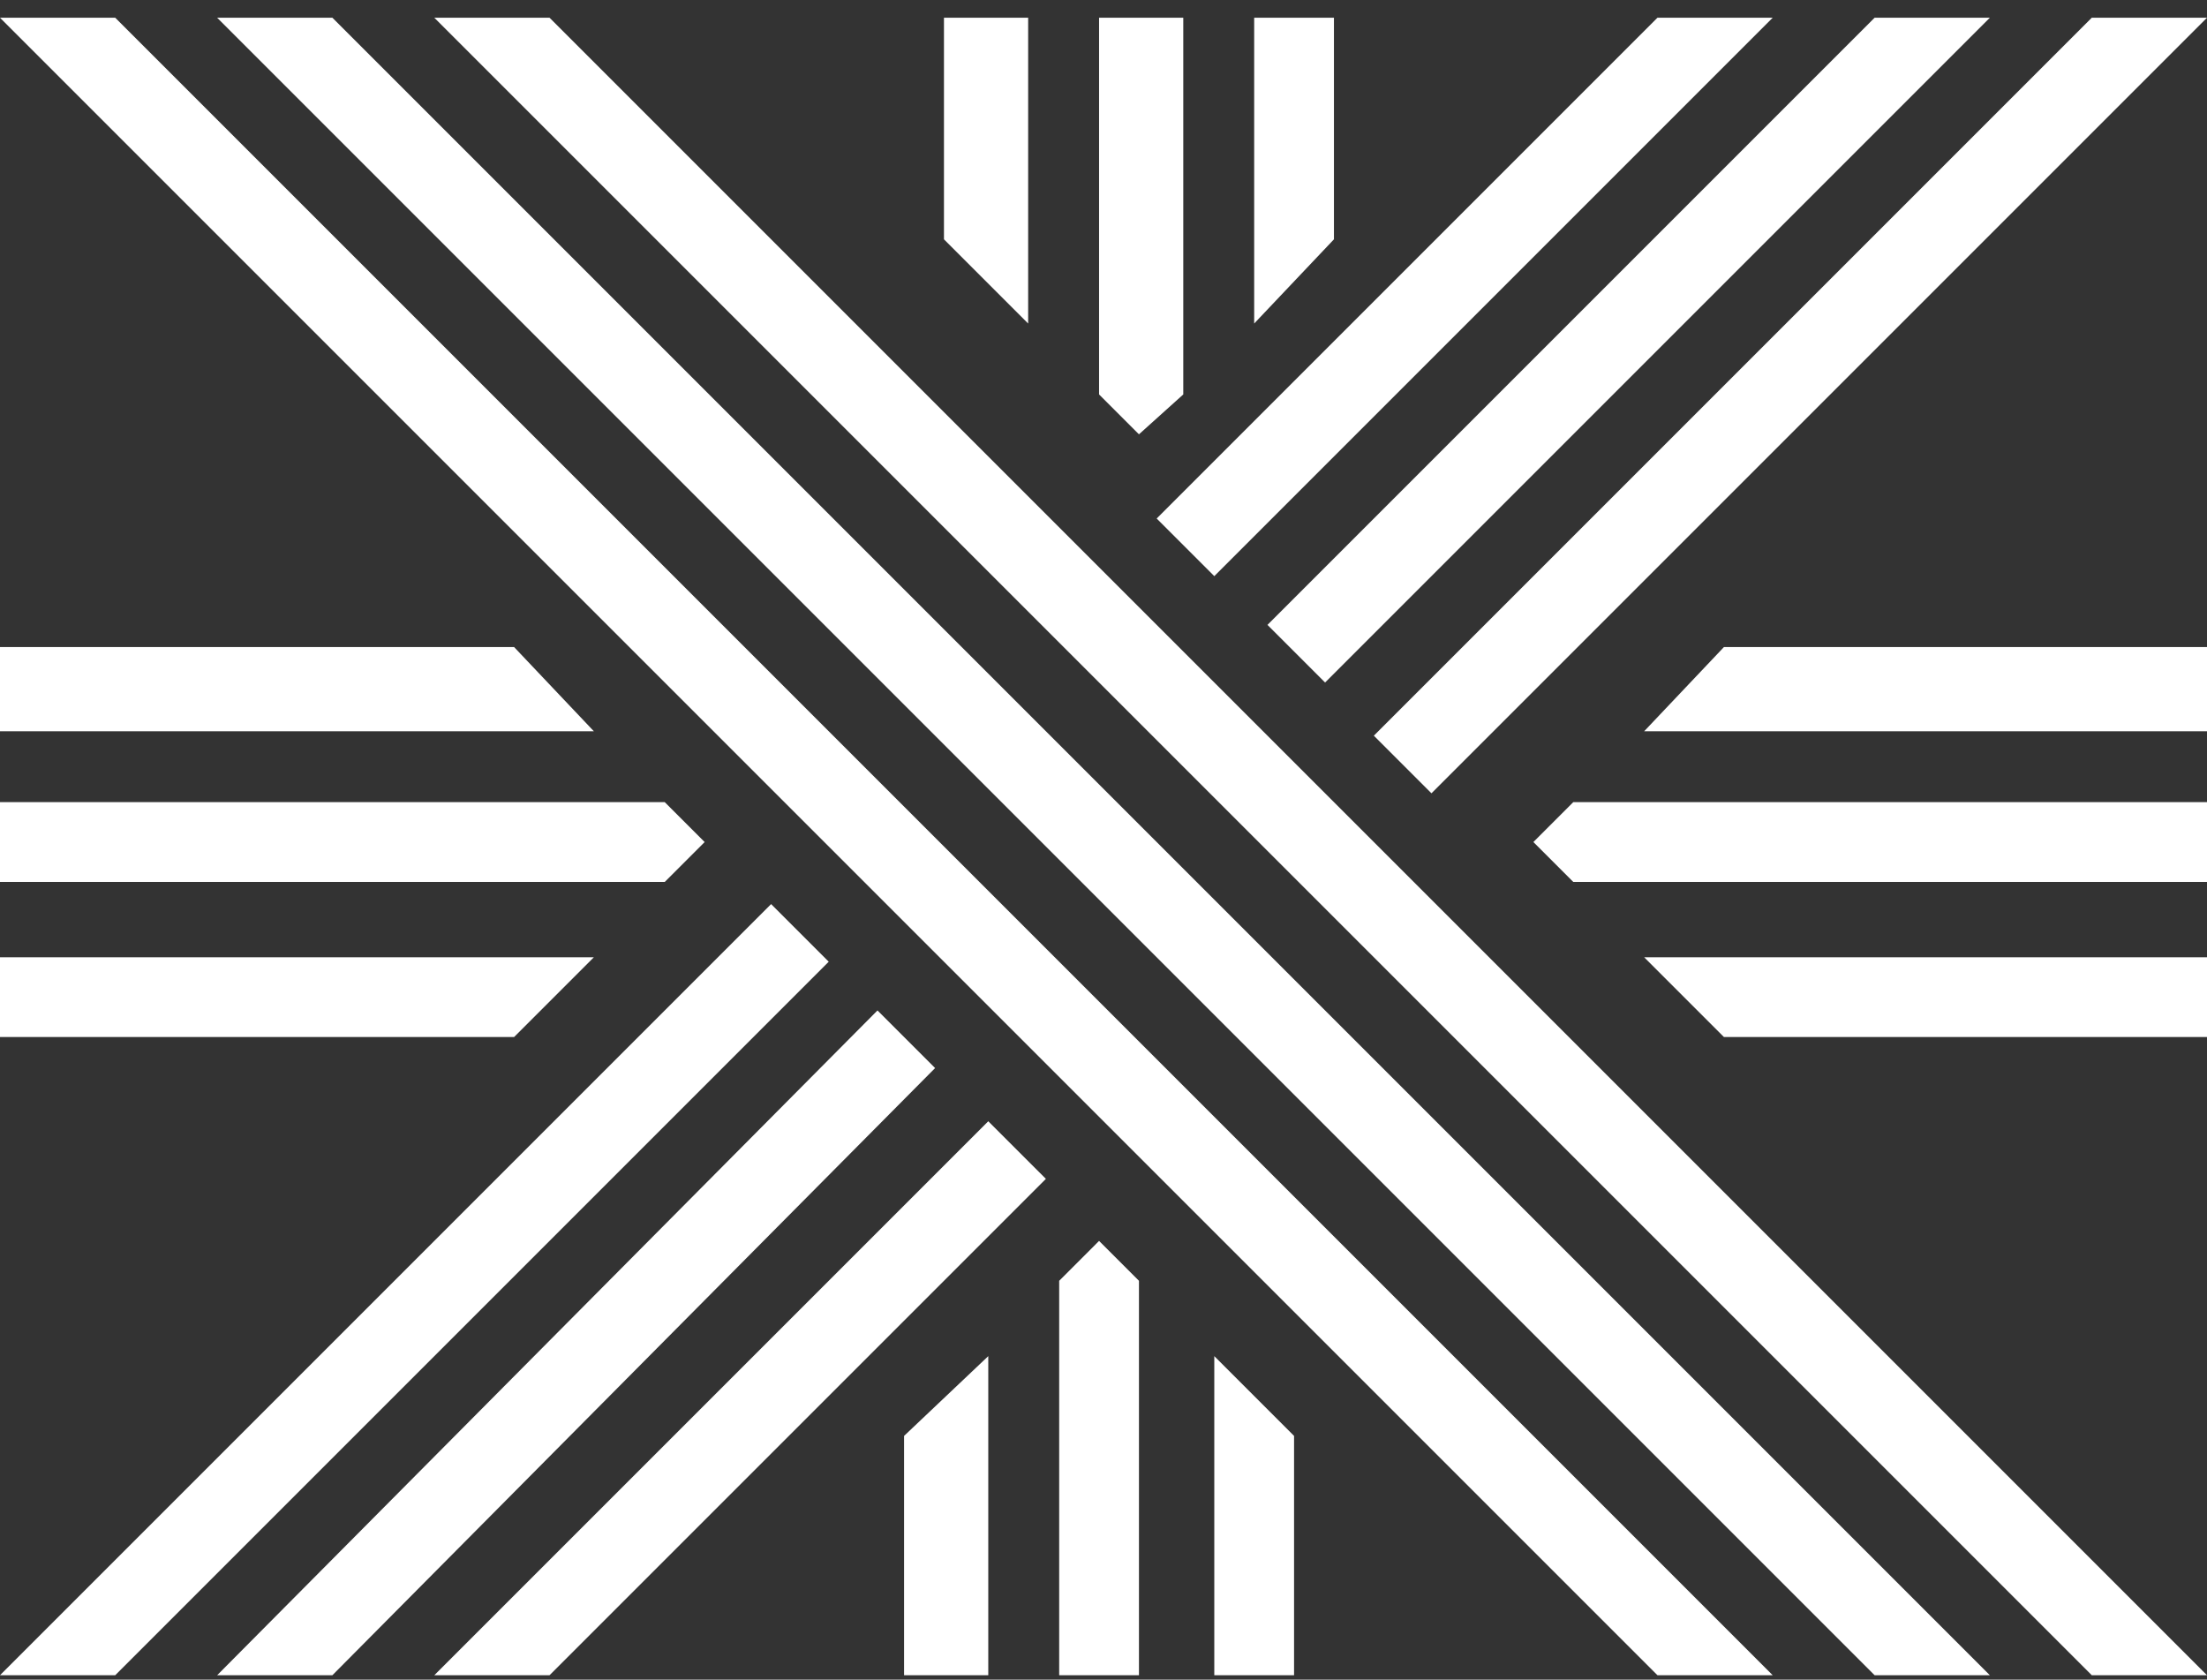 <?xml version="1.0" encoding="utf-8"?>
<!-- Generator: Adobe Illustrator 25.3.0, SVG Export Plug-In . SVG Version: 6.00 Build 0)  -->
<svg version="1.1" id="Layer_1" xmlns="http://www.w3.org/2000/svg" xmlns:xlink="http://www.w3.org/1999/xlink" x="0px" y="0px"
	 viewBox="0 0 49.8 37.9" style="enable-background:new 0 0 49.8 37.9;" xml:space="preserve">
<rect x="0" y="0" width="49.8" height="37.9" fill="#333333" stroke="none"/>
<style type="text/css">
	.st0{fill:#FFFFFF;}
</style>
<g>
	<polygon class="st0" points="9.8,0.4 47.2,37.8 49.8,37.8 12.4,0.4 	"/>
	<polygon class="st0" points="17.4,20.4 0,37.8 2.6,37.8 18.7,21.7 	"/>
	<polygon class="st0" points="27.4,13 40,0.4 37.4,0.4 26.1,11.7 	"/>
	<polygon class="st0" points="19.8,22.8 4.9,37.8 7.5,37.8 21.1,24.1 	"/>
	<polygon class="st0" points="29.9,15.4 44.9,0.4 42.3,0.4 28.6,14.1 	"/>
	<polygon class="st0" points="22.3,25.3 9.8,37.8 12.4,37.8 23.6,26.6 	"/>
	<polygon class="st0" points="32.3,17.9 49.8,0.4 49.8,0.4 47.2,0.4 31,16.6 	"/>
	<polygon class="st0" points="4.9,0.4 42.3,37.8 44.9,37.8 7.5,0.4 	"/>
	<polygon class="st0" points="0,0.4 0,0.4 37.4,37.8 40,37.8 2.6,0.4 	"/>
	<polygon class="st0" points="37.1,16.5 49.8,16.5 49.8,14.6 38.9,14.6 	"/>
	<polygon class="st0" points="35.5,18.1 34.6,19 35.5,19.9 49.8,19.9 49.8,18.1 	"/>
	<polygon class="st0" points="38.9,23.4 49.8,23.4 49.8,21.6 37.1,21.6 	"/>
	<polygon class="st0" points="23.2,7.3 23.2,0.4 21.3,0.4 21.3,5.4 	"/>
	<polygon class="st0" points="25.7,9.8 26.7,8.9 26.7,0.4 24.8,0.4 24.8,8.9 	"/>
	<polygon class="st0" points="30.1,5.4 30.1,0.4 28.3,0.4 28.3,7.3 	"/>
	<polygon class="st0" points="27.4,30.6 27.4,37.8 29.2,37.8 29.2,32.4 	"/>
	<polygon class="st0" points="24.8,28 23.9,28.9 23.9,37.8 25.7,37.8 25.7,28.9 	"/>
	<polygon class="st0" points="20.4,32.4 20.4,37.8 22.3,37.8 22.3,30.6 	"/>
	<polygon class="st0" points="13.4,21.6 0,21.6 0,23.4 11.6,23.4 	"/>
	<polygon class="st0" points="15.9,19 15,18.1 0,18.1 0,19.9 15,19.9 	"/>
	<polygon class="st0" points="11.6,14.6 0,14.6 0,16.5 13.4,16.5 	"/>
</g>
</svg>
